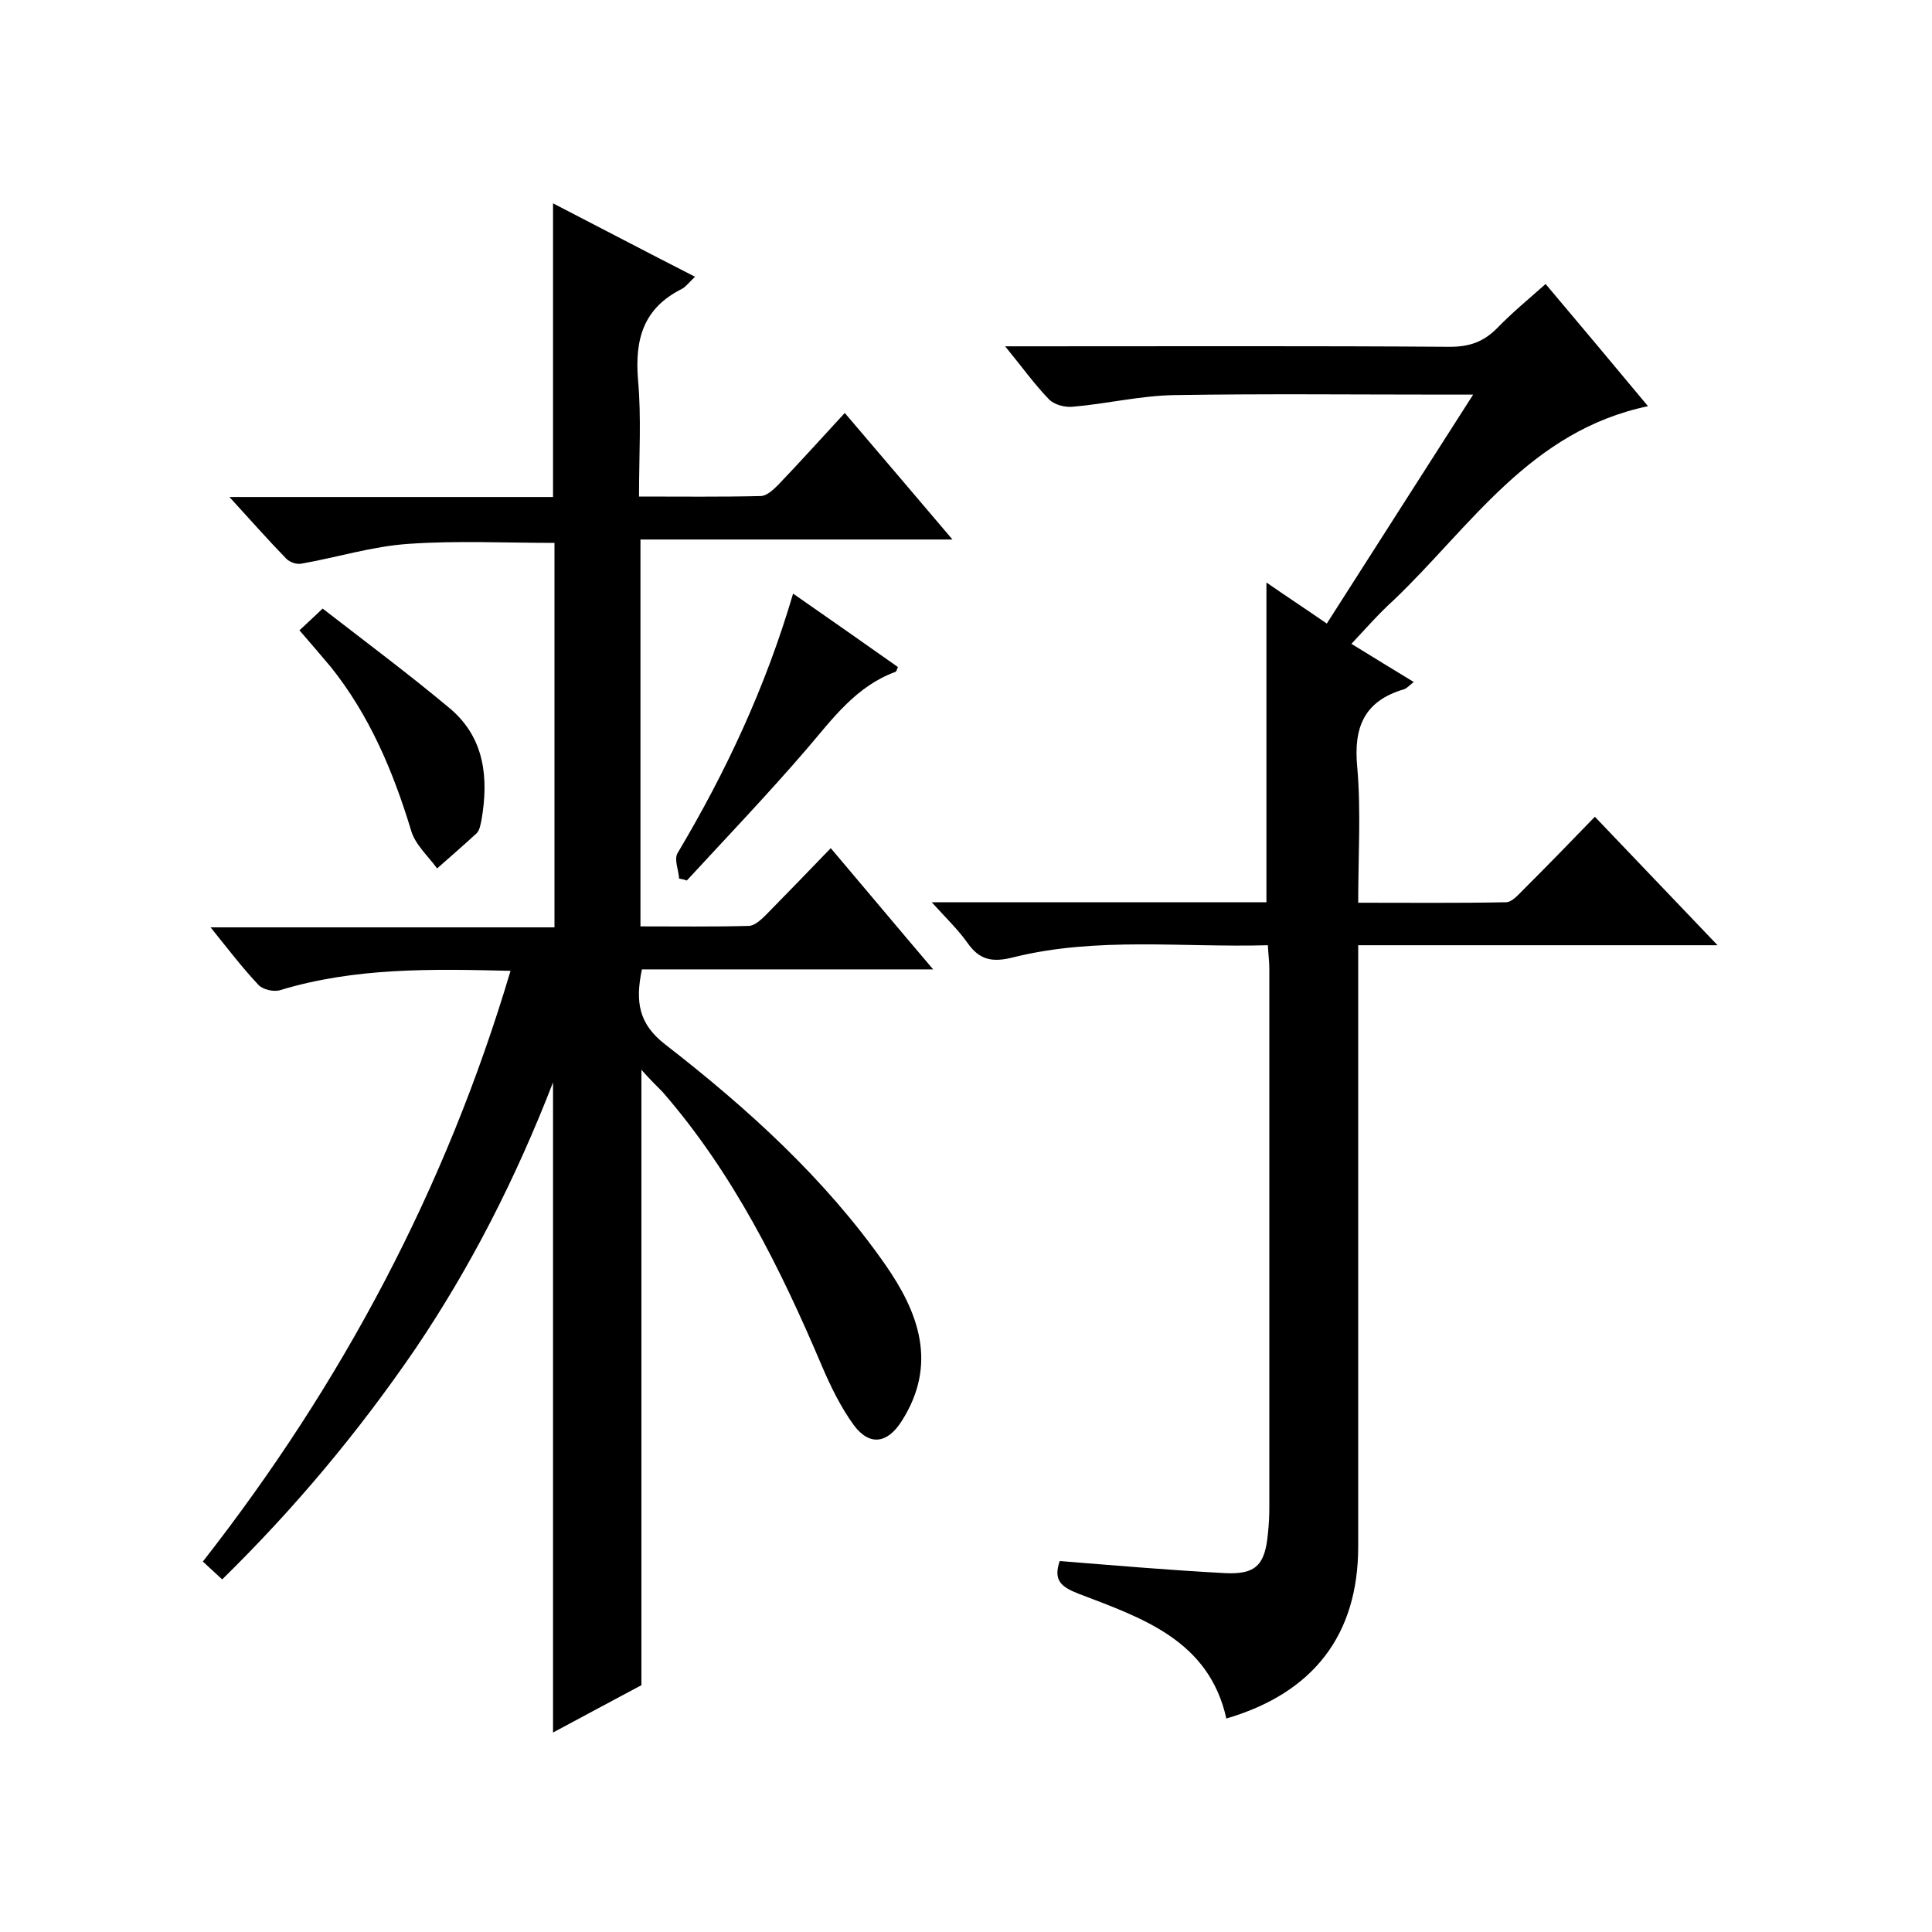 <svg enable-background="new 0 0 400 400" viewBox="0 0 400 400" xmlns="http://www.w3.org/2000/svg"><path d="m132.8 221.5v127.4c-5.6 3-12 6.4-18.3 9.8 0-44.7 0-89 0-134.6-7.8 20.1-17.1 38.3-28.6 55.3-11.7 17.1-24.9 32.9-39.9 47.6-1.4-1.3-2.6-2.4-4-3.7 28.8-36.8 50.3-77.2 63.7-122.3-16.4-.4-32.2-.7-47.7 4-1.3.4-3.6-.1-4.5-1.1-3.3-3.5-6.2-7.3-9.9-11.9h71.2c0-26.9 0-53.2 0-79.6-10.1 0-20.2-.5-30.2.2-7.5.5-14.8 2.8-22.2 4.1-1 .2-2.4-.3-3.1-1-3.8-3.9-7.4-8-11.8-12.8h67c0-20.4 0-40.3 0-60.8 9.7 5 19.4 10.1 29.4 15.2-1.1 1-1.8 2-2.7 2.5-8 4-9.8 10.4-9.1 18.9.7 7.7.2 15.6.2 24.1 8.7 0 16.9.1 25.2-.1 1.2 0 2.6-1.3 3.6-2.3 4.6-4.8 9-9.7 13.8-14.9 7.4 8.7 14.5 17 22.3 26.2-22 0-43.2 0-64.6 0v80.1c7.5 0 15 .1 22.4-.1 1.2 0 2.6-1.3 3.6-2.3 4.4-4.5 8.8-9 13.4-13.8 7.2 8.5 13.8 16.4 21.2 25.1-20.6 0-40.5 0-60.3 0-1.4 6.7-.7 11.3 4.9 15.6 17 13.2 33 27.7 45.4 45.4 7 10 11 20.7 3.5 32.5-2.9 4.6-6.6 5.3-9.9.9-2.7-3.7-4.8-8-6.6-12.2-8.6-20.3-18.4-40-33-56.8-1.3-1.3-2.6-2.6-4.4-4.6z"/><path d="m279.8 133.3c4.5 2.8 8.5 5.2 12.9 7.9-.9.7-1.4 1.3-2 1.5-8.2 2.4-10.5 7.8-9.7 16.1.8 9.1.2 18.3.2 28.1 10.4 0 20.5.1 30.6-.1 1.2 0 2.5-1.5 3.5-2.5 4.8-4.8 9.6-9.7 14.9-15.2 8.4 8.8 16.5 17.3 25.4 26.6-25.3 0-49.6 0-74.4 0v6.5 118c0 18.2-9.2 30.3-27.3 35.6-3.6-16.2-17.4-20.8-30.5-25.8-3.6-1.4-5.4-2.7-4-6.8 11.4.9 22.8 1.9 34.3 2.5 6.3.3 8.2-1.7 8.8-8.1.2-1.8.3-3.7.3-5.5 0-37.2 0-74.4 0-111.5 0-1.5-.2-2.9-.3-4.9-17.8.5-35.4-1.8-52.7 2.5-4.3 1.1-7 .6-9.5-3-2-2.8-4.5-5.2-7.4-8.4h69.3c0-22.2 0-44 0-66.2 3.9 2.7 8 5.4 12.5 8.5 10-15.7 19.9-31.1 30.3-47.4-2.6 0-4.2 0-5.8 0-18.7 0-37.4-.2-56 .1-7 .1-14 1.8-21 2.4-1.7.2-3.9-.4-5-1.5-3-3.1-5.5-6.6-9.1-11h6.1c28.7 0 57.4-.1 86 .1 4 0 6.9-1 9.7-3.8 3.1-3.2 6.6-6.1 10.1-9.2 7 8.3 13.8 16.4 21.2 25.3-24.4 5.1-36.7 24.9-52.6 40.1-3.2 2.9-5.8 5.9-8.8 9.1z"/><path d="m62 130.5c1.5-1.4 2.7-2.5 4.8-4.5 8.9 6.9 17.9 13.6 26.5 20.8 7 6 7.9 14.2 6.4 22.9-.2 1-.4 2.2-1 2.8-2.7 2.5-5.5 4.9-8.2 7.3-1.9-2.6-4.6-5-5.4-7.9-3.7-12.2-8.6-23.8-16.6-33.8-2-2.4-4.1-4.8-6.5-7.6z"/><path d="m140.6 181.9c-.1-1.8-1.1-4-.3-5.3 10-16.8 18.2-34.3 23.9-53.7 7.5 5.2 14.6 10.2 21.7 15.2-.2.5-.3.9-.5 1-8.2 3-13 9.7-18.4 16-8 9.3-16.5 18.2-24.8 27.2-.5-.2-1.1-.3-1.6-.4z"/></svg>